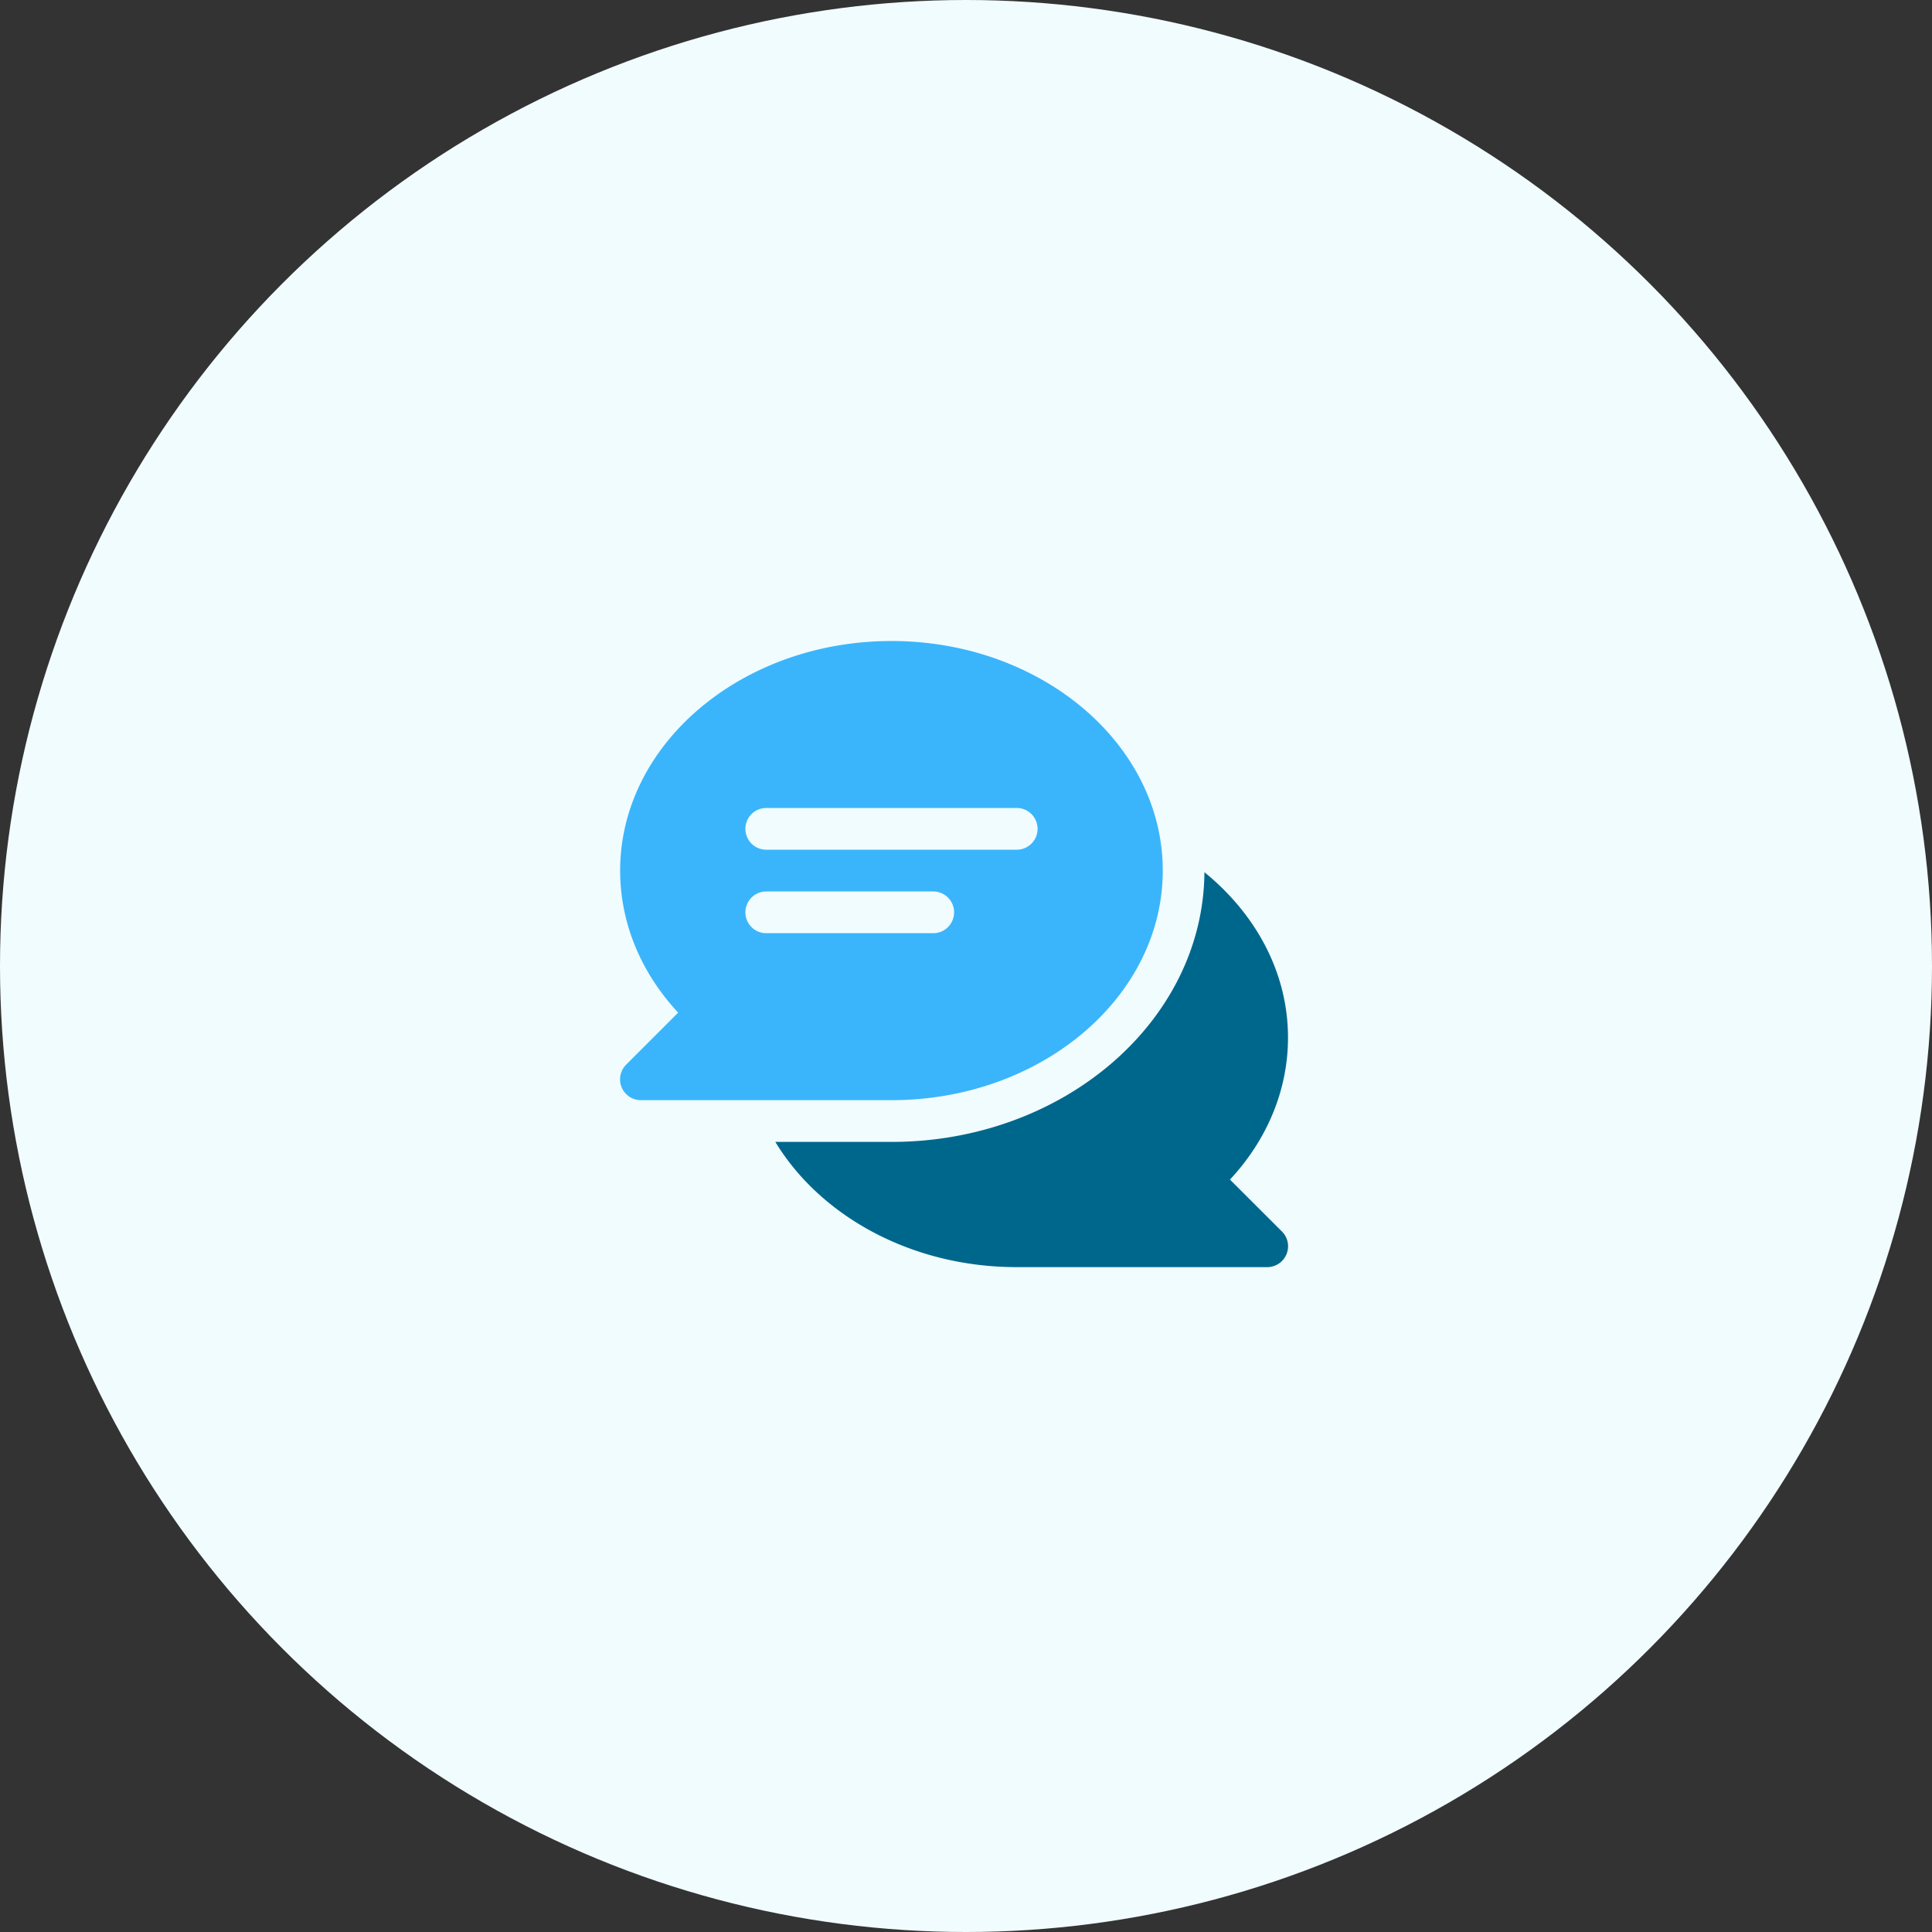<svg width="81" height="81" viewBox="0 0 81 81" fill="none" xmlns="http://www.w3.org/2000/svg">
    <rect x="0" y="0" width="81" height="81" fill="#333333" stroke="none"/>
    <circle cx="40.5" cy="40.5" r="40.5" fill="#F1FCFF"/>
    <g clip-path="url(#npgy0hmqba)">
        <path d="M51.567 49.455C53.142 47.763 54 45.677 54 43.5c0-2.723-1.35-5.18-3.504-6.932-.043 6.24-5.91 11.307-13.12 11.307h-4.87c1.887 3.111 5.71 5.25 10.12 5.25h10.499a.875.875 0 0 0 .62-1.495l-2.178-2.175z" fill="#00678C"/>
        <path d="M37.376 26.875C31.104 26.875 26 31.193 26 36.5c0 2.177.857 4.261 2.432 5.955l-2.177 2.177a.873.873 0 0 0 .62 1.493h10.5c6.271 0 11.374-4.317 11.374-9.625 0-5.307-5.103-9.625-11.374-9.625zm1.75 12.25h-7a.875.875 0 0 1 0-1.75h7a.875.875 0 0 1 0 1.75zm3.5-3.5h-10.5a.875.875 0 0 1 0-1.75h10.5a.875.875 0 0 1 0 1.75z" fill="#3AB5FB"/>
    </g>
    <defs>
        <clipPath id="npgy0hmqba">
            <path fill="#fff" transform="translate(26 26)" d="M0 0h28v28H0z"/>
        </clipPath>
    </defs>
</svg>
